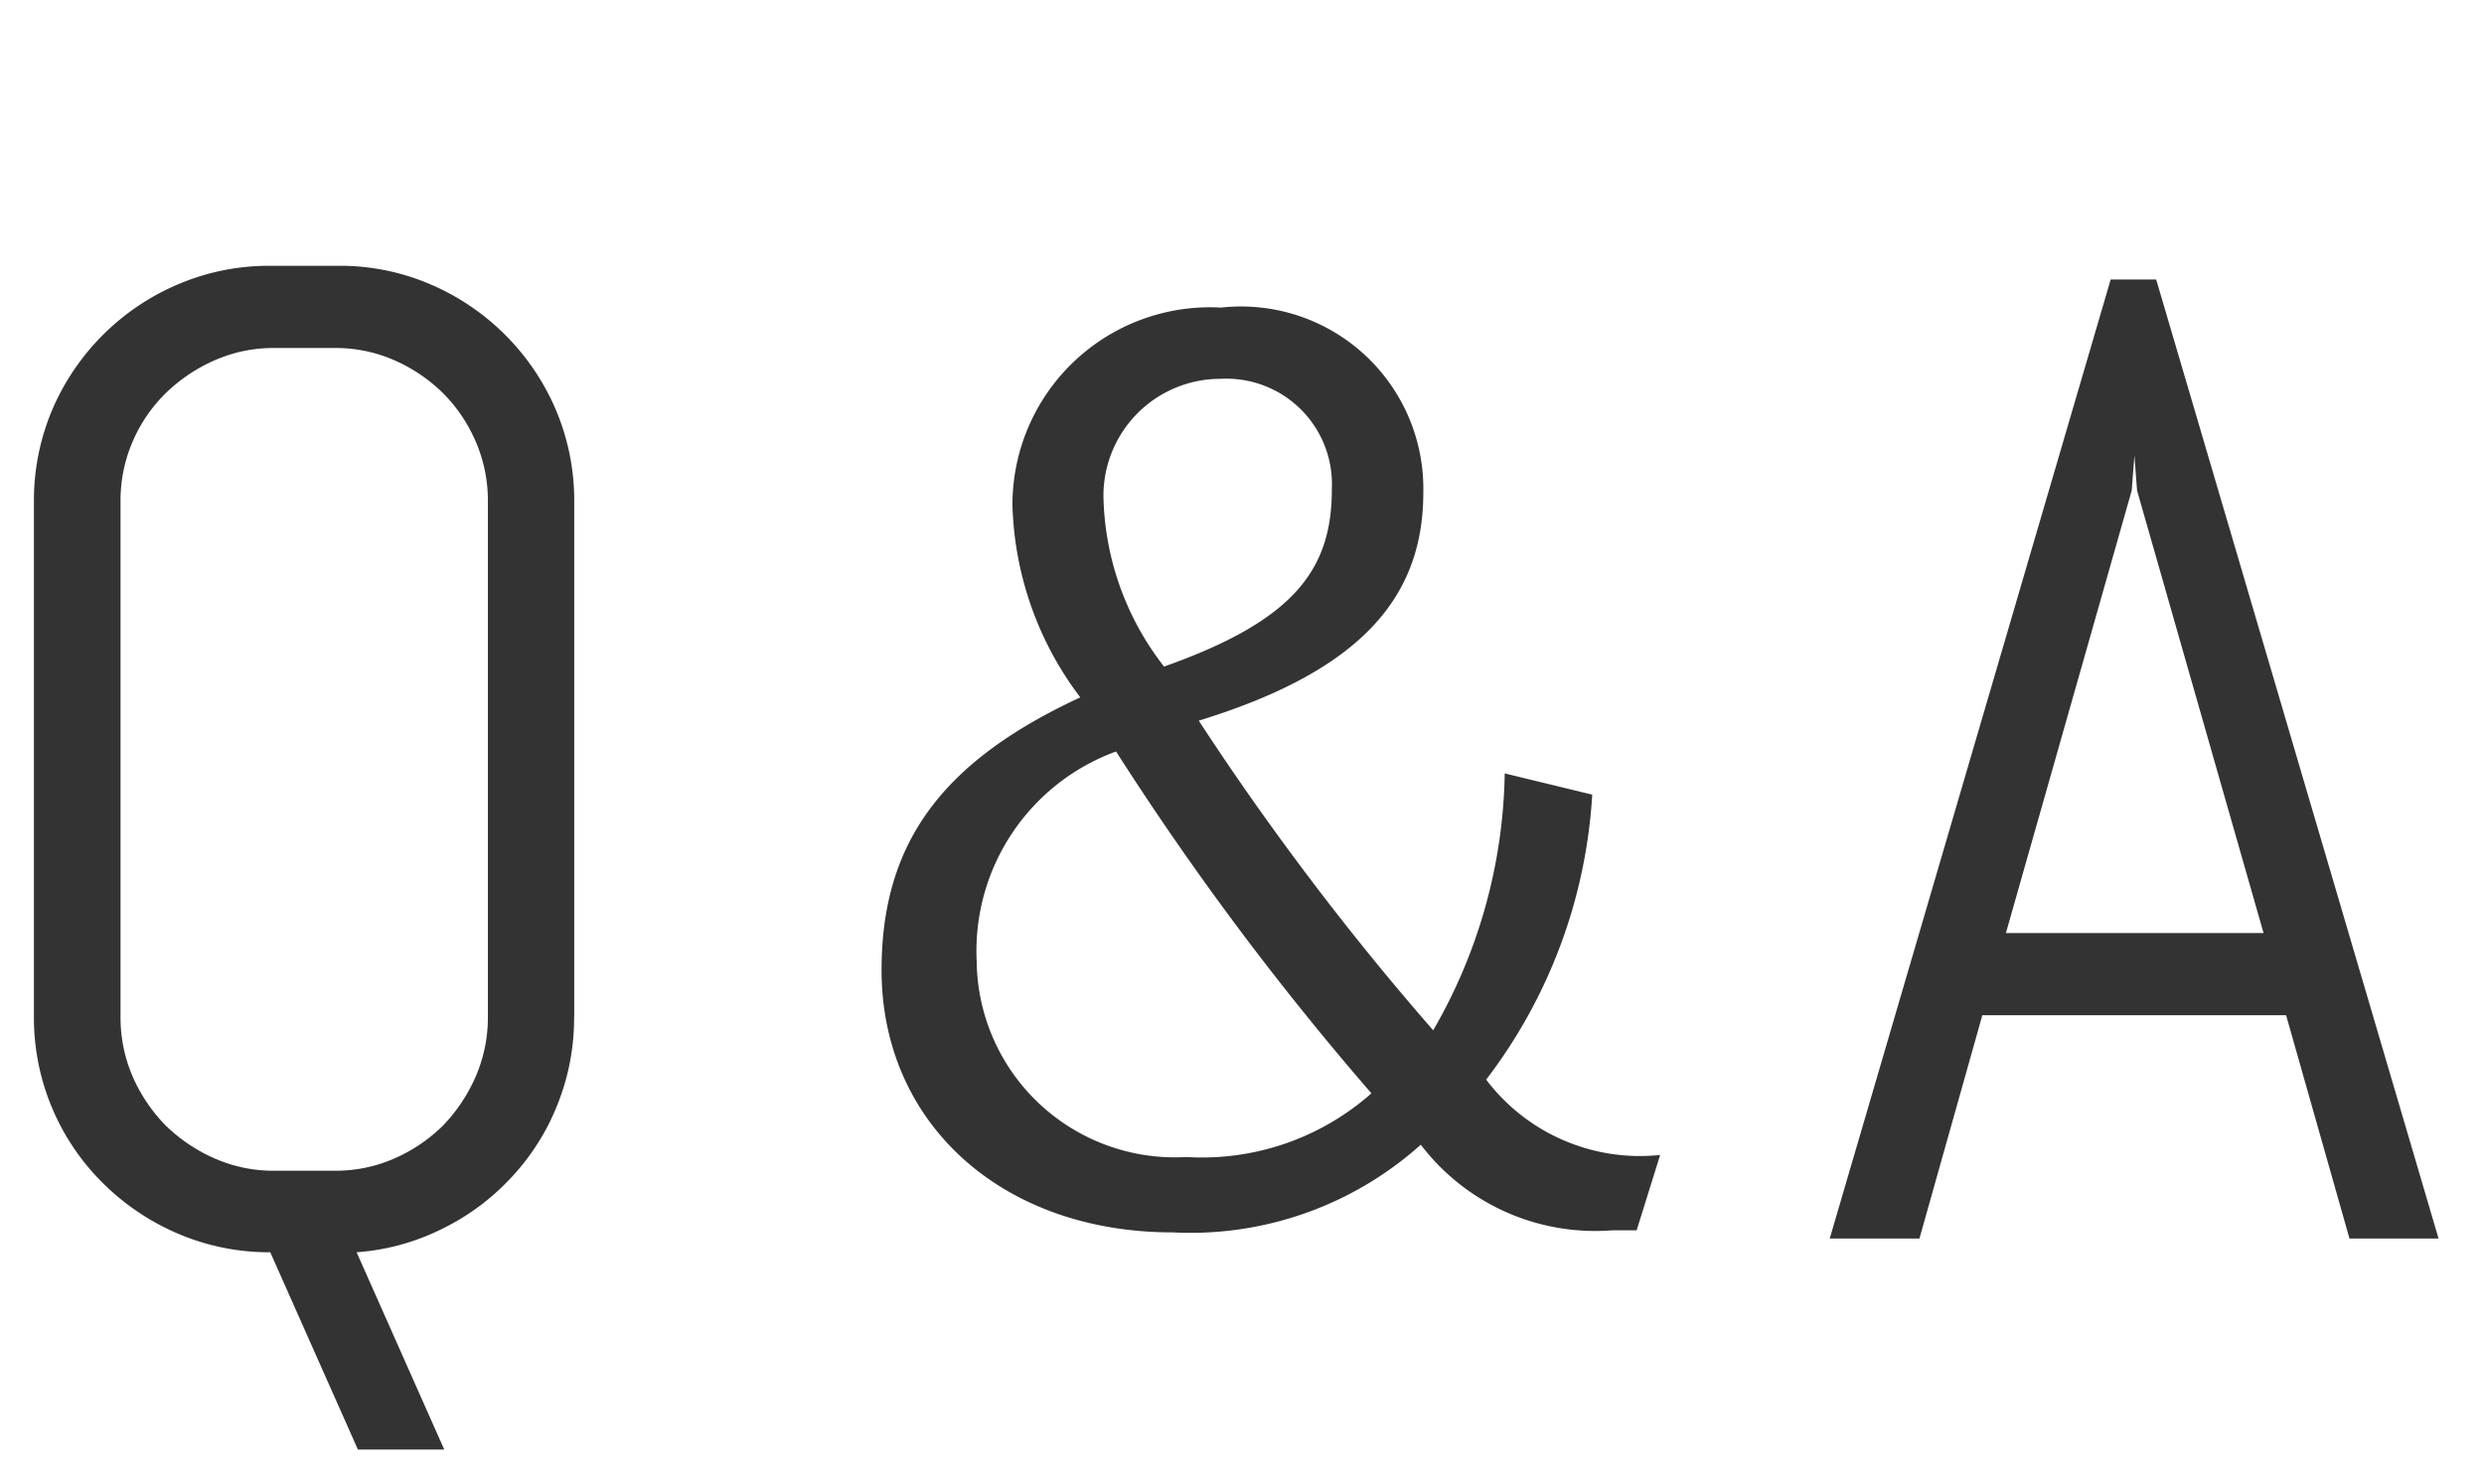 <svg height="43.32" viewBox="0 0 36.25 21.66" width="72.5" xmlns="http://www.w3.org/2000/svg"><path d="m628.724 9898.68v-7.52a3.394 3.394 0 0 0 -.269-1.34 3.476 3.476 0 0 0 -1.831-1.83 3.34 3.34 0 0 0 -1.338-.27h-1a3.374 3.374 0 0 0 -1.343.27 3.472 3.472 0 0 0 -1.836 1.83 3.393 3.393 0 0 0 -.268 1.34v7.52a3.395 3.395 0 0 0 1.006 2.43 3.506 3.506 0 0 0 1.1.74 3.374 3.374 0 0 0 1.343.27l1.279 2.88h1.26l-1.279-2.88a3.325 3.325 0 0 0 1.245-.34 3.416 3.416 0 0 0 1.011-.75 3.349 3.349 0 0 0 .673-1.06 3.386 3.386 0 0 0 .245-1.29zm-1.26 0a2.165 2.165 0 0 1 -.176.87 2.432 2.432 0 0 1 -.478.72 2.356 2.356 0 0 1 -.708.48 2.133 2.133 0 0 1 -.874.18h-.879a2.126 2.126 0 0 1 -.874-.18 2.4 2.4 0 0 1 -.713-.48 2.376 2.376 0 0 1 -.484-.72 2.164 2.164 0 0 1 -.175-.87v-7.52a2.164 2.164 0 0 1 .175-.87 2.216 2.216 0 0 1 .484-.71 2.4 2.4 0 0 1 .713-.48 2.126 2.126 0 0 1 .874-.18h.879a2.133 2.133 0 0 1 .874.18 2.356 2.356 0 0 1 .708.48 2.265 2.265 0 0 1 .478.71 2.165 2.165 0 0 1 .176.87zm14.839-3.55a7.713 7.713 0 0 1 -1.044 3.75 40.924 40.924 0 0 1 -3.421-4.52c2.34-.72 3.277-1.78 3.277-3.33a2.661 2.661 0 0 0 -2.953-2.7 2.883 2.883 0 0 0 -3.043 2.88 4.86 4.86 0 0 0 .99 2.81c-1.981.92-2.9 2.09-2.9 3.98 0 2.23 1.747 3.83 4.249 3.83a5.034 5.034 0 0 0 3.62-1.28 3.2 3.2 0 0 0 2.79 1.25h.36l.343-1.1a2.815 2.815 0 0 1 -2.539-1.1 7.581 7.581 0 0 0 1.548-4.16zm-5.672-.32a42.786 42.786 0 0 0 3.727 4.99 3.732 3.732 0 0 1 -2.7.93 2.894 2.894 0 0 1 -3.061-2.86 3.1 3.1 0 0 1 2.034-3.06zm.7-1.24a4.166 4.166 0 0 1 -.882-2.41 1.707 1.707 0 0 1 1.711-1.79 1.54 1.54 0 0 1 1.62 1.61c.002 1.18-.556 1.92-2.447 2.59zm17.3 8.35h1.3l-4.121-14h-.664l-4.1 14h1.309l.918-3.26h4.433zm-3.178-10.92.039-.51.039.51 1.846 6.46h-3.76z" fill="#333" fill-rule="evenodd" transform="translate(-620.344 -9883.84)"/></svg>